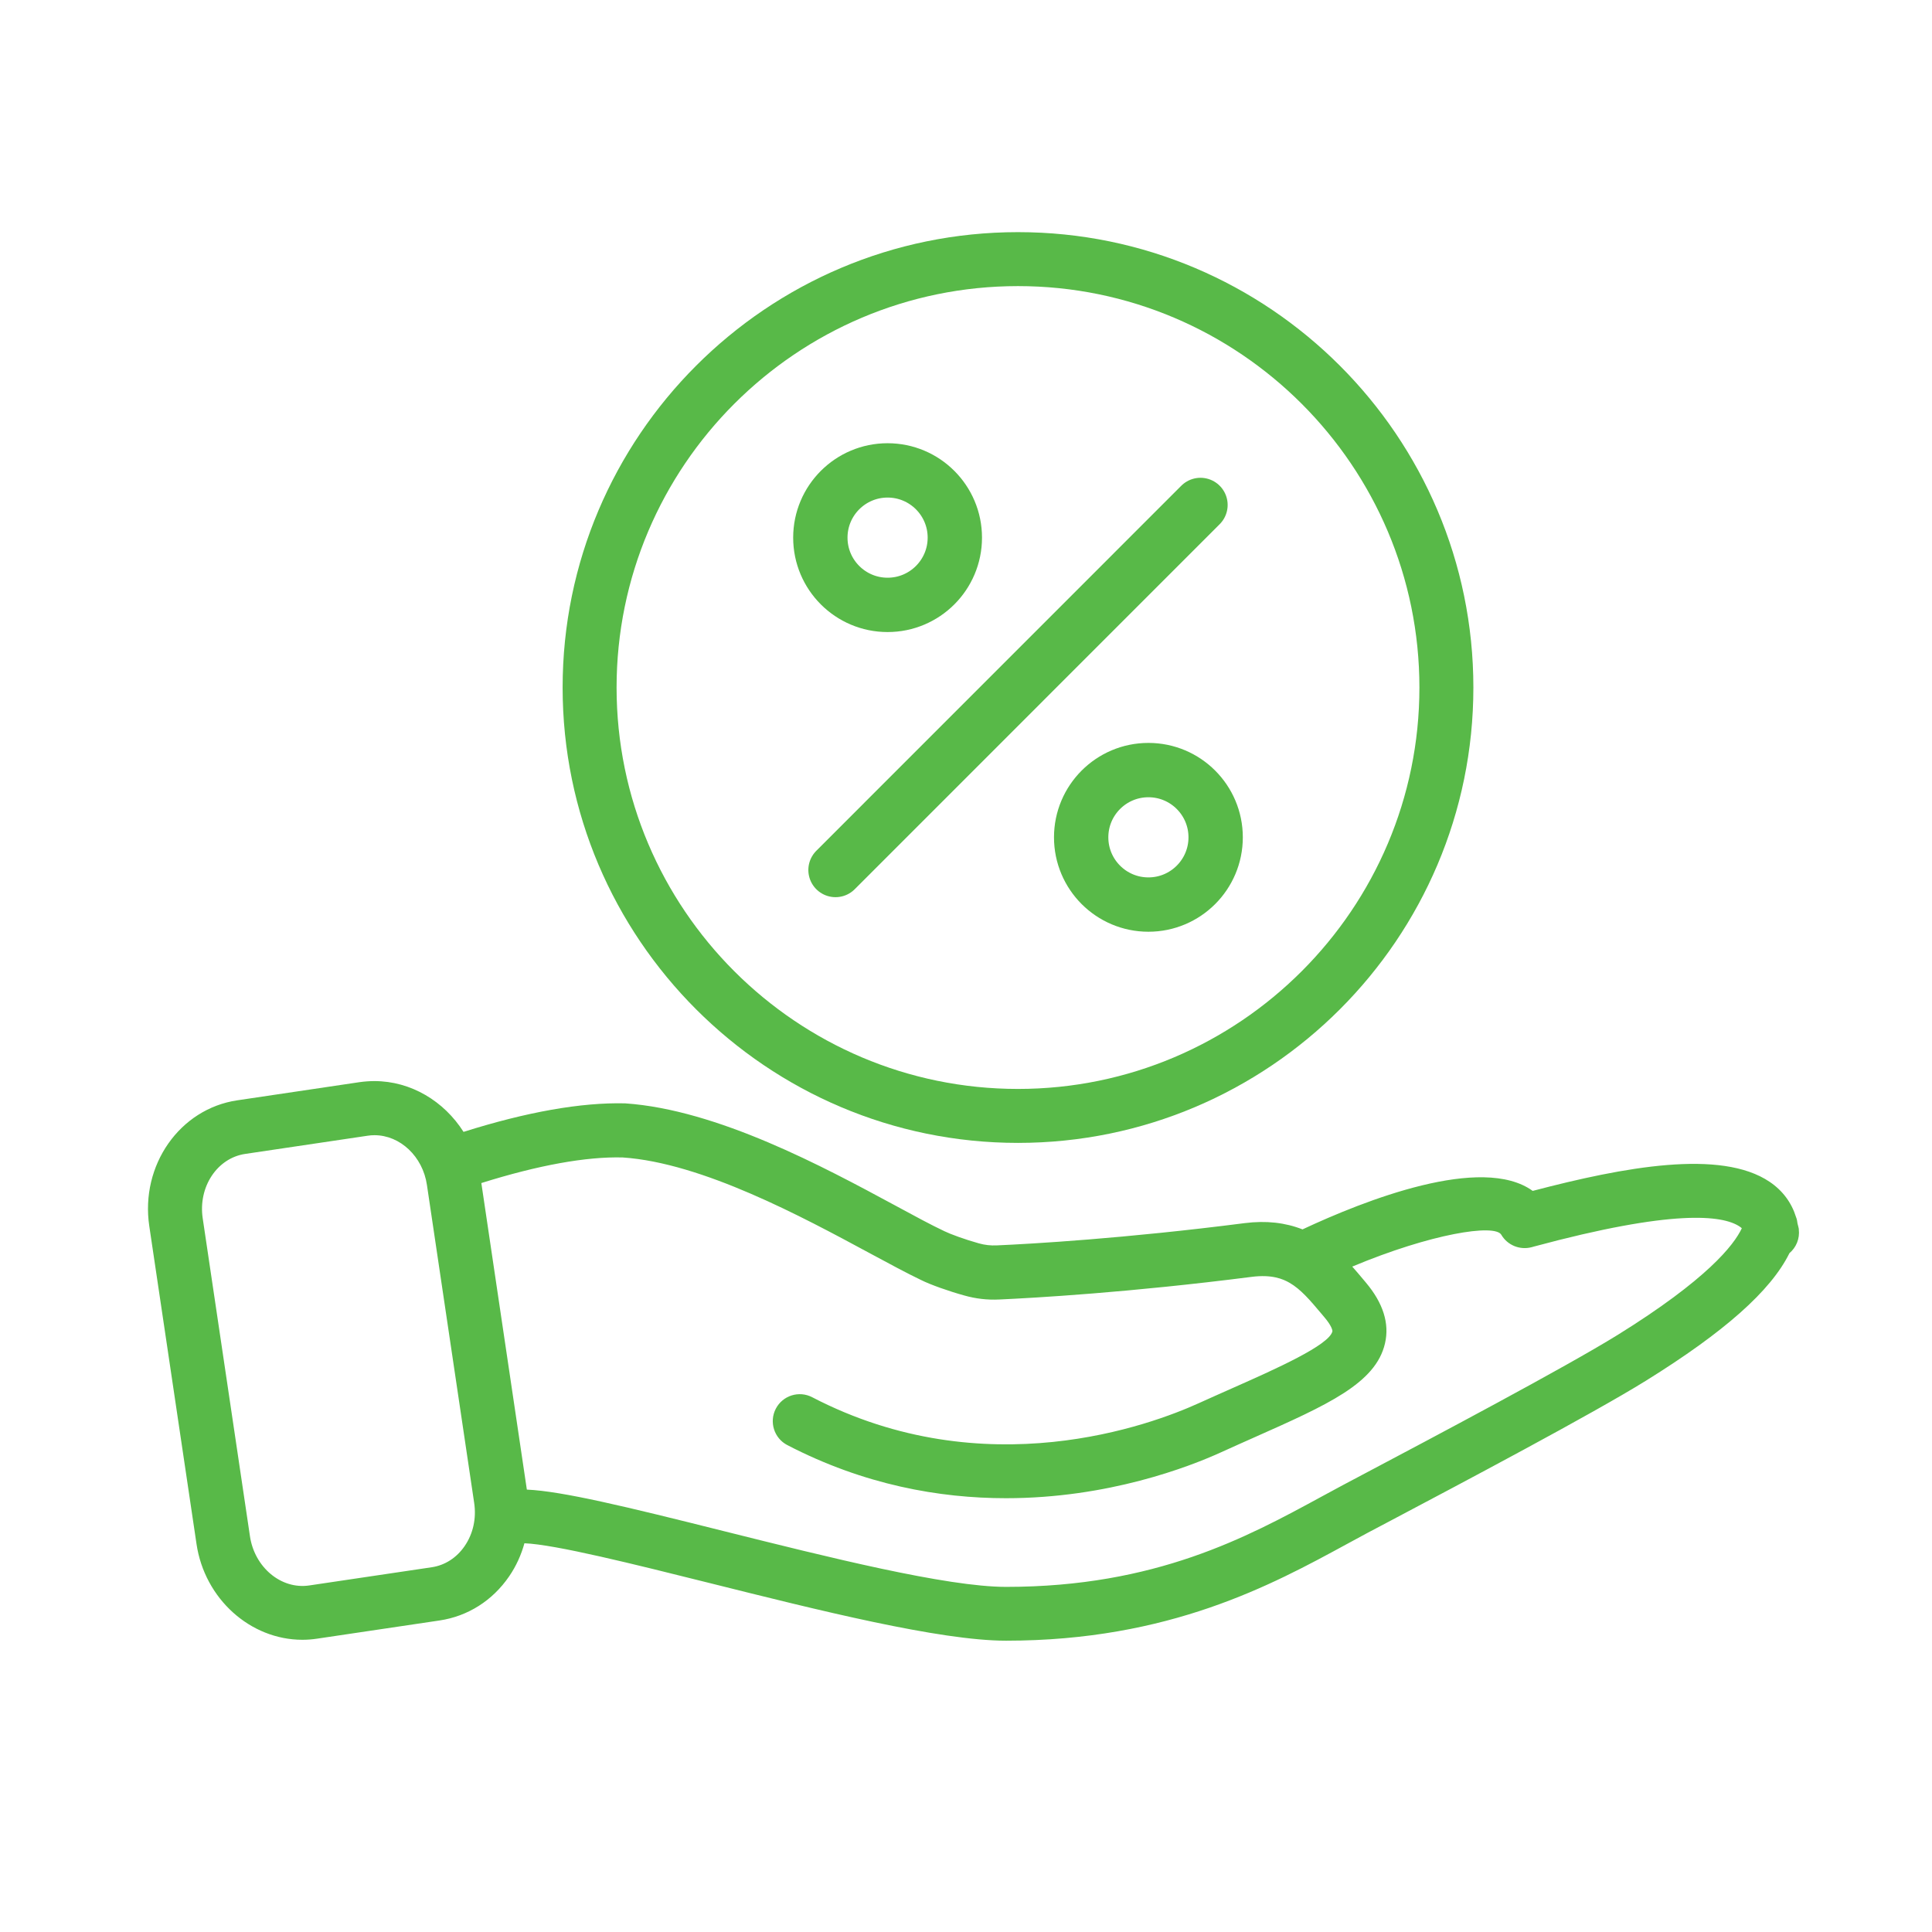<?xml version="1.0" encoding="UTF-8"?>
<svg id="Layer_1" data-name="Layer 1" xmlns="http://www.w3.org/2000/svg" viewBox="0 0 256 256">
  <defs>
    <style>
      .cls-1 {
        stroke-width: 7.2px;
      }

      .cls-1, .cls-2 {
        fill: none;
        stroke: #58b948;
        stroke-linecap: round;
        stroke-linejoin: round;
      }

      .cls-2 {
        stroke-width: 3.9px;
      }

      .cls-3 {
        fill: #58b948;
      }
    </style>
  </defs>
  <circle class="cls-2" cx="129" cy="128" r="278.05"/>
  <g>
    <path class="cls-3" d="m238.36,162.91c-.03-.27-.12-.52-.18-.79-.03-.3-.09-.59-.2-.86-.59-1.9-1.76-3.49-3.49-4.66-6.47-4.37-19.31-1.97-31.4,1.2-6.75-4.88-22.3,1.26-30.5,5.1-2.29-.9-4.81-1.19-7.66-.83-15.99,2.05-28.3,2.75-32.84,2.95-.82.04-1.62-.05-2.39-.27-1.84-.51-3.84-1.25-4.54-1.6-1.75-.82-4.02-2.05-6.64-3.47-9.34-5.04-23.45-12.65-35.69-13.48-5.81-.14-13.01,1.13-21.41,3.78-2.58-4.07-6.97-6.73-11.81-6.73-.65,0-1.31.05-1.96.14l-16.22,2.41c-7.62,1.13-12.85,8.6-11.65,16.66l6.26,42.13c1.07,7.24,7.11,12.69,14.03,12.69.65,0,1.31-.05,1.96-.15l16.22-2.41c3.74-.56,7.01-2.63,9.21-5.84.93-1.35,1.6-2.84,2.03-4.39,4.08.16,14.48,2.76,24.57,5.28,14.28,3.57,30.46,7.63,39.24,7.63,21.64,0,35.22-7.39,45.14-12.79.96-.53,1.9-1.03,2.81-1.52l2.99-1.58c9.34-4.94,26.72-14.13,33.84-18.55,10.42-6.47,16.57-11.92,19.03-16.91.89-.75,1.39-1.92,1.24-3.16Zm-176.79,41.95c-1.06,1.55-2.61,2.55-4.37,2.81l-16.22,2.41c-3.76.56-7.26-2.44-7.86-6.52l-6.26-42.13c-.62-4.15,1.91-7.98,5.63-8.53l16.22-2.41c.3-.05.61-.07.91-.07,3.41,0,6.4,2.83,6.95,6.59l6.26,42.13c.31,2.06-.14,4.09-1.26,5.72Zm152.75-27.96c-6.92,4.29-24.81,13.76-33.41,18.31l-3,1.59c-.93.5-1.89,1.01-2.87,1.55-9.76,5.31-21.91,11.92-41.72,11.92-7.89,0-23.62-3.94-37.5-7.41-12.81-3.21-21.3-5.27-26.01-5.48l-6.03-40.62c7.56-2.37,13.9-3.52,18.74-3.39,10.54.71,23.83,7.89,32.62,12.63,2.72,1.47,5.07,2.73,6.91,3.61,1.21.61,3.69,1.49,5.73,2.05,1.47.42,3.04.61,4.64.53,4.64-.21,17.18-.92,33.44-3,2.68-.34,4.13.28,5,.78,1.5.86,2.74,2.33,4.18,4.04l.48.57c.93,1.1,1.05,1.7,1.03,1.83-.42,1.83-7.56,5.01-13.3,7.55-1.41.63-2.89,1.28-4.43,1.98-6.21,2.82-28.27,11.12-51.2-.8-1.75-.91-3.91-.23-4.82,1.52-.91,1.75-.23,3.91,1.52,4.82,10.17,5.28,20.17,7.04,28.98,7.04,13.54,0,24.27-4.16,28.49-6.08,1.51-.69,2.98-1.34,4.37-1.96,9.72-4.32,16.14-7.17,17.36-12.48.61-2.62-.24-5.33-2.53-8.05l-.47-.56c-.44-.52-.88-1.05-1.34-1.56,10.46-4.38,18.89-5.69,19.75-4.22.81,1.39,2.46,2.06,4.02,1.65l.32-.09c18.4-4.96,24.98-4.17,27.25-2.64.11.07.2.15.28.22-1.05,2.24-4.61,6.78-16.46,14.14Z"/>
    <path class="cls-3" d="m134.89,151.44c33.27,0,60.34-27.07,60.34-60.34s-27.07-60.34-60.34-60.34-60.34,27.07-60.34,60.34,27.07,60.34,60.34,60.34Zm0-113.53c29.33,0,53.19,23.86,53.19,53.19s-23.86,53.19-53.19,53.19-53.19-23.86-53.19-53.19,23.86-53.19,53.19-53.19Z"/>
    <g>
      <line class="cls-1" x1="110.71" y1="115.28" x2="159.07" y2="66.91"/>
      <circle class="cls-1" cx="117.61" cy="71.24" r="8.91"/>
      <circle class="cls-1" cx="152.17" cy="110.95" r="8.91"/>
    </g>
  </g>
</svg>